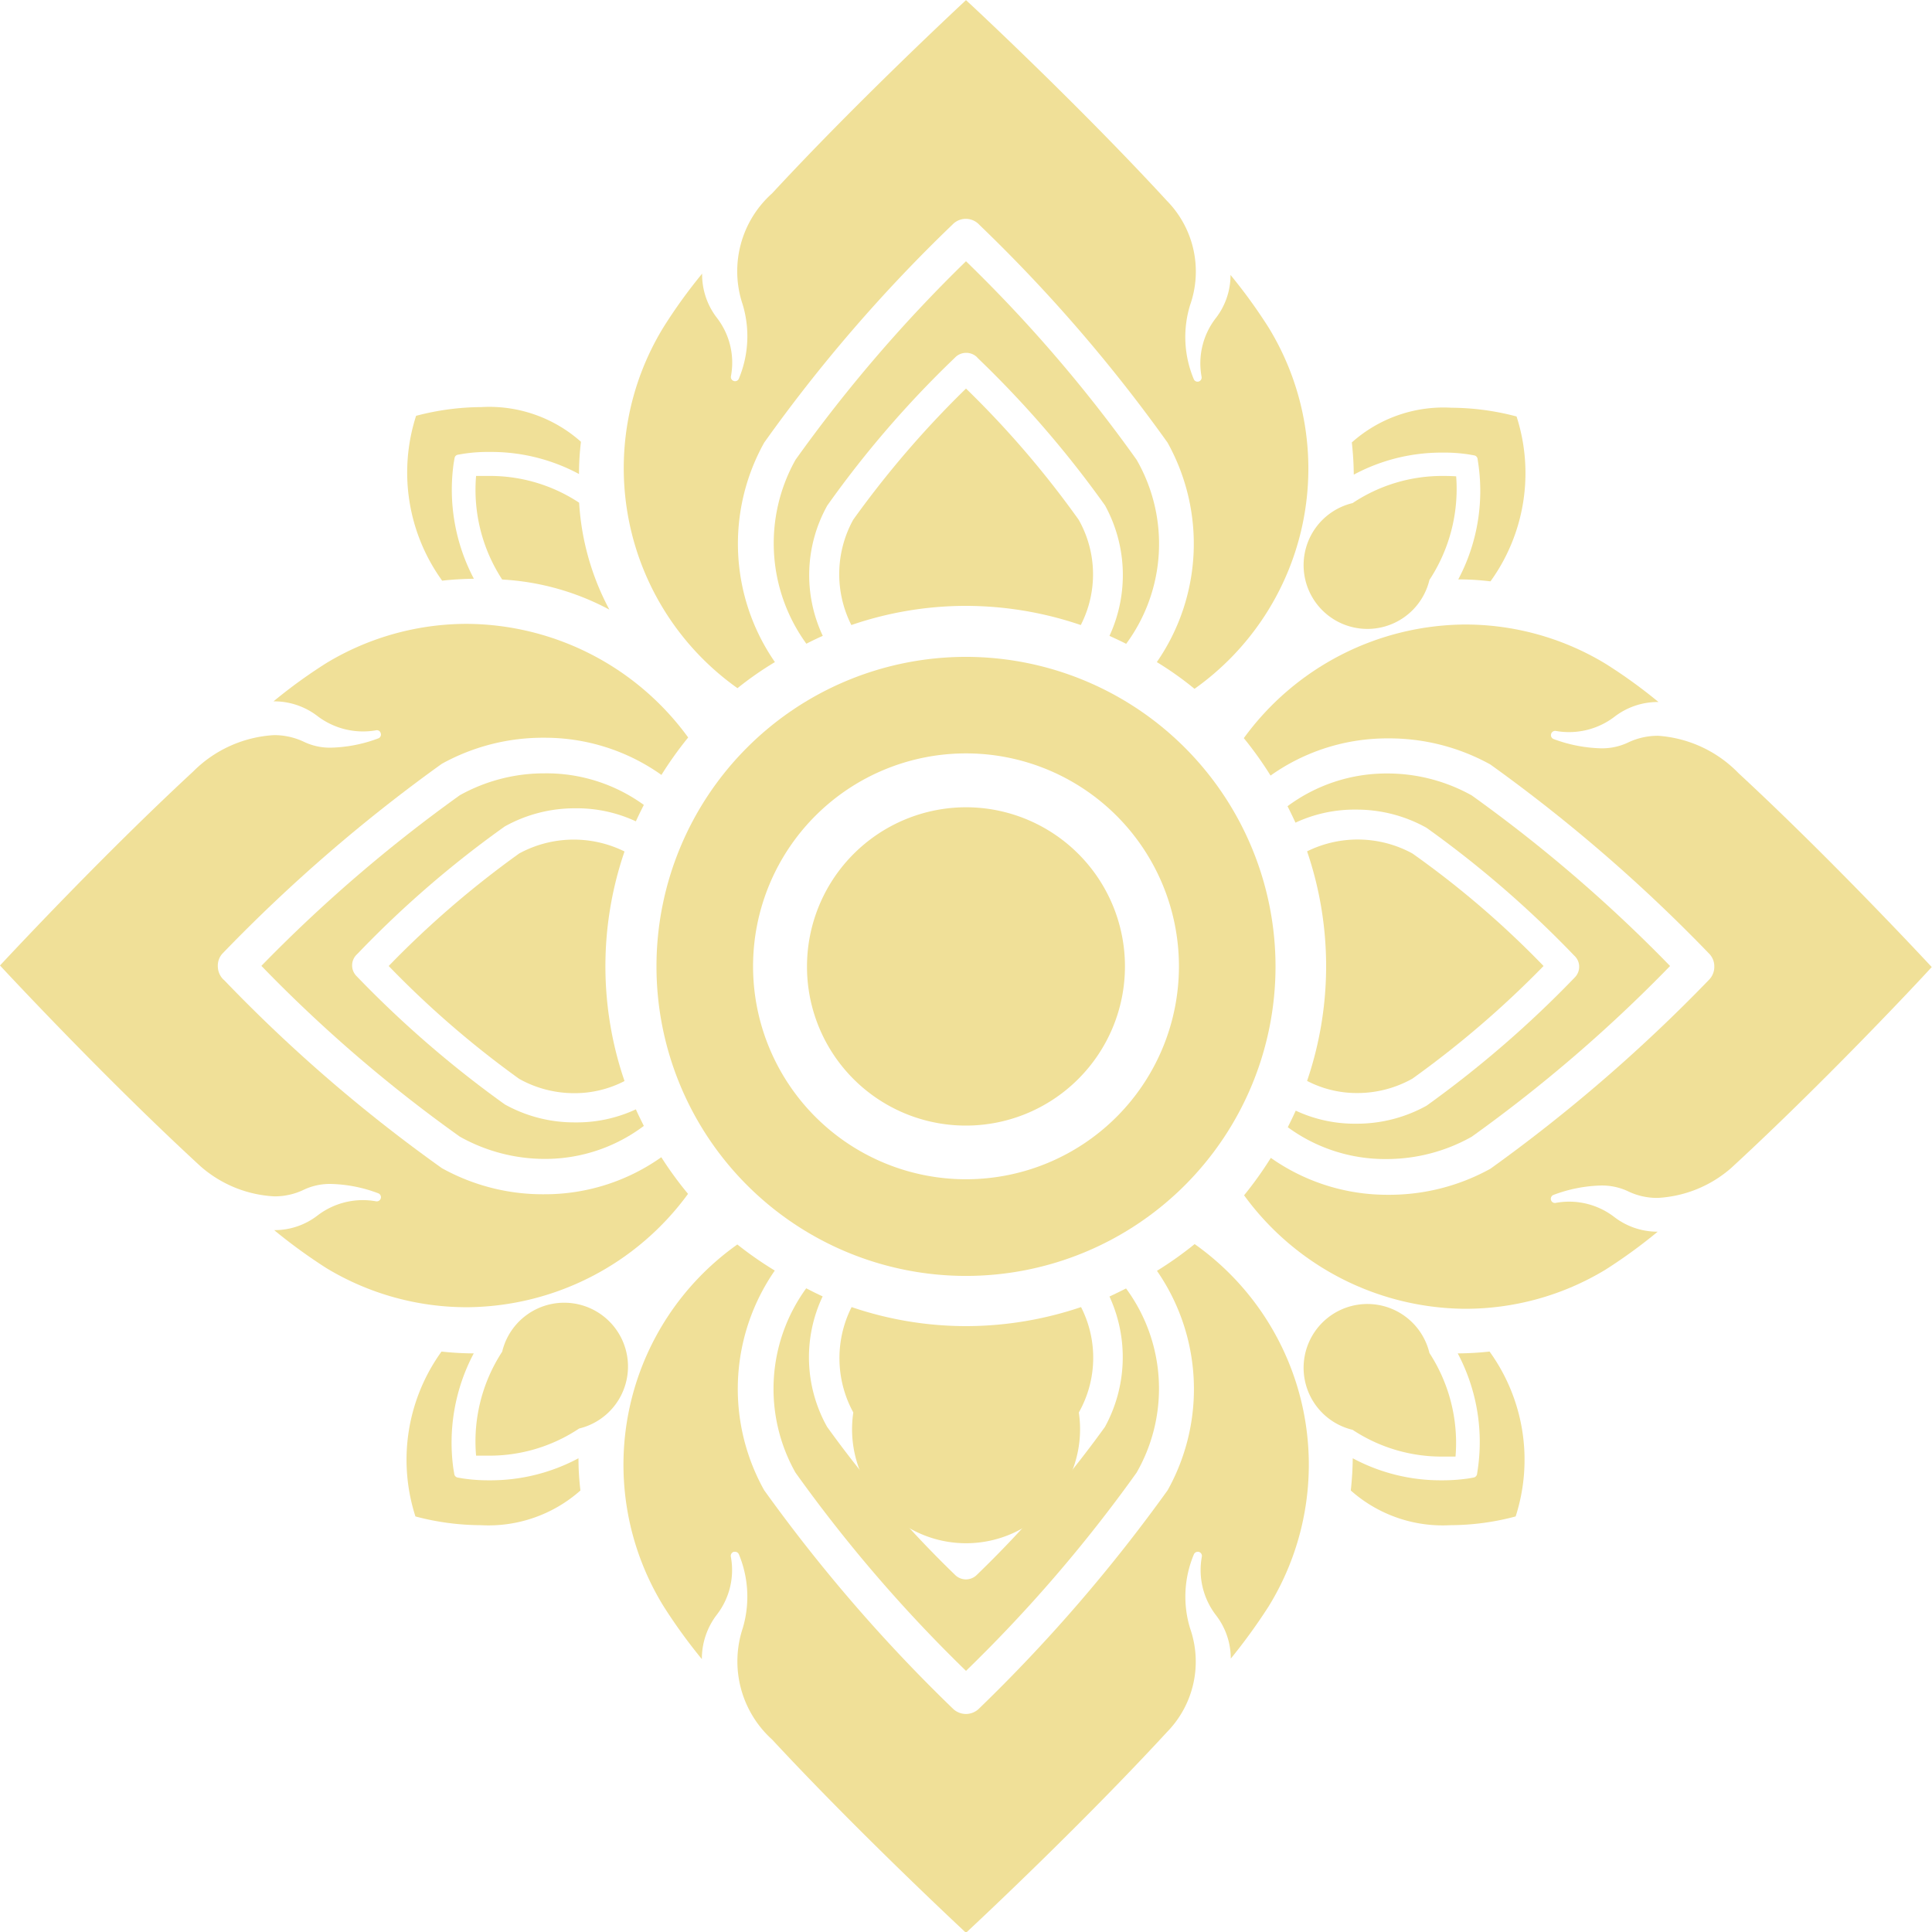 <svg xmlns="http://www.w3.org/2000/svg" width="14.812" height="14.814" viewBox="0 0 14.812 14.814"><g transform="translate(0 0)"><path d="M1280.225,480.78a1.218,1.218,0,0,0,2.081.861,1.22,1.22,0,0,0-.862-2.082A1.221,1.221,0,0,0,1280.225,480.78Z" transform="translate(-1274.038 -473.37)" fill="#f0e098"/><path d="M1292.992,475.578Z" transform="translate(-1285.585 -469.769)" fill="#f0e098"/><path d="M1270.535,467.492a2.373,2.373,0,1,0,2.373,2.373A2.375,2.375,0,0,0,1270.535,467.492Zm0,4.005a1.632,1.632,0,0,1,0-3.265h0a1.632,1.632,0,0,1,0,3.265Z" transform="translate(-1263.129 -462.456)" fill="#f0e098"/><path d="M1282.918,520.474a.874.874,0,1,0,1.729,0,.854.854,0,0,0,.017-.808,2.764,2.764,0,0,1-.88.146,2.727,2.727,0,0,1-.879-.146A.869.869,0,0,0,1282.918,520.474Z" transform="translate(-1276.376 -509.645)" fill="#f0e098"/><path d="M1277.707,519.577a11.17,11.17,0,0,0,1.308,1.521,11.133,11.133,0,0,0,1.308-1.52,1.294,1.294,0,0,0-.081-1.412c-.039.02-.082.041-.127.062a1.114,1.114,0,0,1-.035,1,8.4,8.4,0,0,1-.984,1.136.118.118,0,0,1-.163,0,8.39,8.39,0,0,1-.983-1.137,1.091,1.091,0,0,1-.034-1c-.042-.019-.083-.04-.126-.062A1.31,1.31,0,0,0,1277.707,519.577Z" transform="translate(-1271.609 -508.288)" fill="#f0e098"/><path d="M1269.886,514.605a2.768,2.768,0,0,1-.289.205,1.592,1.592,0,0,1,.082,1.682,12.311,12.311,0,0,1-1.449,1.677.143.143,0,0,1-.195,0,12.275,12.275,0,0,1-1.45-1.678,1.593,1.593,0,0,1,.082-1.683,2.775,2.775,0,0,1-.287-.2,2.069,2.069,0,0,0-.566,2.773,4.1,4.1,0,0,0,.294.406.554.554,0,0,1,.115-.341.559.559,0,0,0,.107-.445.033.033,0,0,1,.023-.037h.009a.032.032,0,0,1,.03.02.847.847,0,0,1,.029.567.808.808,0,0,0,.226.853c.623.671,1.352,1.356,1.486,1.481.138-.128.905-.849,1.541-1.539a.771.771,0,0,0,.177-.795.836.836,0,0,1,.029-.567.033.033,0,0,1,.039-.019.032.032,0,0,1,.022.037.568.568,0,0,0,.106.445.544.544,0,0,1,.116.336,4.346,4.346,0,0,0,.29-.4A2.071,2.071,0,0,0,1269.886,514.605Z" transform="translate(-1260.727 -505.067)" fill="#f0e098"/><path d="M1284.646,446.967a7.338,7.338,0,0,0-.864-1.006,7.523,7.523,0,0,0-.865,1.006.866.866,0,0,0-.014.807,2.709,2.709,0,0,1,.874-.147,2.743,2.743,0,0,1,.885.147A.851.851,0,0,0,1284.646,446.967Z" transform="translate(-1276.376 -442.982)" fill="#f0e098"/><path d="M1280.325,437.258a11.027,11.027,0,0,0-1.308-1.522,11.216,11.216,0,0,0-1.307,1.522,1.31,1.31,0,0,0,.083,1.41c.04-.02.082-.041.126-.06a1.094,1.094,0,0,1,.035-1,7.86,7.86,0,0,1,.971-1.126l.012-.012a.12.12,0,0,1,.163,0l.008.009a8.007,8.007,0,0,1,.975,1.129,1.112,1.112,0,0,1,.034,1c.039.018.081.037.128.061A1.292,1.292,0,0,0,1280.325,437.258Z" transform="translate(-1271.611 -433.733)" fill="#f0e098"/><path d="M1266.376,420.055a2.555,2.555,0,0,1,.287-.2,1.593,1.593,0,0,1-.082-1.683,11.817,11.817,0,0,1,1.44-1.668l.009-.009a.141.141,0,0,1,.193,0l.014.014a11.9,11.9,0,0,1,1.436,1.663,1.594,1.594,0,0,1-.082,1.683,2.523,2.523,0,0,1,.289.205,2.07,2.07,0,0,0,.566-2.773,4.063,4.063,0,0,0-.29-.4.538.538,0,0,1-.116.335.566.566,0,0,0-.106.445.032.032,0,0,1-.022.037.031.031,0,0,1-.038-.019.834.834,0,0,1-.028-.567.774.774,0,0,0-.178-.8c-.635-.69-1.4-1.409-1.54-1.538-.134.125-.863.808-1.486,1.481a.8.8,0,0,0-.226.853.844.844,0,0,1-.029.567.031.031,0,0,1-.039.019.032.032,0,0,1-.022-.037.562.562,0,0,0-.106-.445.543.543,0,0,1-.115-.341,3.988,3.988,0,0,0-.294.407A2.068,2.068,0,0,0,1266.376,420.055Z" transform="translate(-1260.722 -414.779)" fill="#f0e098"/><path d="M1246.656,483.114a7.389,7.389,0,0,0,1,.865.862.862,0,0,0,.422.11.83.83,0,0,0,.386-.093,2.716,2.716,0,0,1,0-1.76.877.877,0,0,0-.807.015A7.35,7.35,0,0,0,1246.656,483.114Z" transform="translate(-1243.676 -475.708)" fill="#f0e098"/><path d="M1238.6,476.838a1.327,1.327,0,0,0-.648.168,11.318,11.318,0,0,0-1.521,1.308,10.98,10.98,0,0,0,1.521,1.309,1.332,1.332,0,0,0,.651.171,1.257,1.257,0,0,0,.76-.253c-.021-.043-.042-.084-.061-.127a1.071,1.071,0,0,1-.466.1,1.094,1.094,0,0,1-.539-.138,8.209,8.209,0,0,1-1.137-.984.116.116,0,0,1,0-.163l.012-.012a7.892,7.892,0,0,1,1.125-.972,1.1,1.1,0,0,1,.539-.139,1.068,1.068,0,0,1,.466.1c.017-.038.037-.078.061-.126A1.272,1.272,0,0,0,1238.6,476.838Z" transform="translate(-1234.427 -470.909)" fill="#f0e098"/><path d="M1220.535,468.931a1.544,1.544,0,0,1-.9.284,1.592,1.592,0,0,1-.782-.2,11.752,11.752,0,0,1-1.668-1.44l-.01-.009a.144.144,0,0,1-.04-.1.136.136,0,0,1,.039-.1,12.244,12.244,0,0,1,1.678-1.451,1.6,1.6,0,0,1,.784-.2,1.542,1.542,0,0,1,.9.285,2.853,2.853,0,0,1,.205-.287,2.113,2.113,0,0,0-1.688-.871,2.082,2.082,0,0,0-1.085.3,3.948,3.948,0,0,0-.406.294.545.545,0,0,1,.341.116.577.577,0,0,0,.445.106.03.03,0,0,1,.036.023.031.031,0,0,1-.019.039,1.1,1.1,0,0,1-.36.071.457.457,0,0,1-.206-.043.532.532,0,0,0-.234-.053.952.952,0,0,0-.619.279c-.673.623-1.356,1.353-1.481,1.487.128.138.849.907,1.54,1.542a.93.93,0,0,0,.562.228.511.511,0,0,0,.232-.053.469.469,0,0,1,.206-.042,1.094,1.094,0,0,1,.361.072.032.032,0,0,1-.018.061.571.571,0,0,0-.445.106.539.539,0,0,1-.336.115,4.094,4.094,0,0,0,.4.291,2.08,2.08,0,0,0,1.085.3,2.116,2.116,0,0,0,1.688-.869A2.776,2.776,0,0,1,1220.535,468.931Z" transform="translate(-1215.465 -460.059)" fill="#f0e098"/><path d="M1322.161,483.116a7.091,7.091,0,0,0-1.006-.863.876.876,0,0,0-.807-.016,2.726,2.726,0,0,1,0,1.76.826.826,0,0,0,.385.093.864.864,0,0,0,.422-.11A7.525,7.525,0,0,0,1322.161,483.116Z" transform="translate(-1310.327 -475.71)" fill="#f0e098"/><path d="M1319.6,479.795a1.33,1.33,0,0,0,.65-.171,11.254,11.254,0,0,0,1.521-1.309,11.274,11.274,0,0,0-1.521-1.308,1.327,1.327,0,0,0-.649-.168,1.272,1.272,0,0,0-.763.251c.021.041.041.083.061.126a1.073,1.073,0,0,1,.466-.1,1.1,1.1,0,0,1,.538.139,8.052,8.052,0,0,1,1.129.976l.008.008a.115.115,0,0,1,.034.081.117.117,0,0,1-.033.082,8.266,8.266,0,0,1-1.137.984,1.1,1.1,0,0,1-.538.138,1.069,1.069,0,0,1-.465-.1c-.019.042-.039.083-.061.127A1.262,1.262,0,0,0,1319.6,479.795Z" transform="translate(-1308.967 -470.909)" fill="#f0e098"/><path d="M1318.453,465.7a.529.529,0,0,0-.233.053.466.466,0,0,1-.208.043,1.114,1.114,0,0,1-.36-.071.032.032,0,0,1-.019-.039.032.032,0,0,1,.037-.023.575.575,0,0,0,.445-.106.545.545,0,0,1,.341-.116,3.907,3.907,0,0,0-.407-.294,2.075,2.075,0,0,0-1.084-.3,2.114,2.114,0,0,0-1.688.871,2.8,2.8,0,0,1,.205.287,1.544,1.544,0,0,1,.9-.285,1.6,1.6,0,0,1,.785.2,12.23,12.23,0,0,1,1.676,1.449.138.138,0,0,1,.041.1.141.141,0,0,1-.039.1,12.309,12.309,0,0,1-1.677,1.45,1.6,1.6,0,0,1-.784.2,1.548,1.548,0,0,1-.9-.283,2.823,2.823,0,0,1-.205.287,2.114,2.114,0,0,0,1.687.87,2.073,2.073,0,0,0,1.084-.3,4.021,4.021,0,0,0,.4-.291.543.543,0,0,1-.336-.115.567.567,0,0,0-.445-.106.031.031,0,0,1-.037-.022.032.032,0,0,1,.019-.039,1.107,1.107,0,0,1,.361-.072.47.47,0,0,1,.206.042.511.511,0,0,0,.232.053.931.931,0,0,0,.563-.229c.689-.634,1.41-1.4,1.538-1.541-.125-.134-.809-.864-1.481-1.486A.95.95,0,0,0,1318.453,465.7Z" transform="translate(-1305.741 -460.059)" fill="#f0e098"/><path d="M1253.721,452.969c-.035,0-.066,0-.089,0a1.259,1.259,0,0,0,.2.794,1.966,1.966,0,0,1,.822.231,1.986,1.986,0,0,1-.232-.82A1.239,1.239,0,0,0,1253.721,452.969Z" transform="translate(-1249.982 -449.32)" fill="#f0e098"/><path d="M1248.635,448.767a1.463,1.463,0,0,1-.155-.885l.007-.04a.031.031,0,0,1,.026-.026l.041-.007a1.208,1.208,0,0,1,.2-.014,1.422,1.422,0,0,1,.687.169,2.052,2.052,0,0,1,.015-.247,1.057,1.057,0,0,0-.764-.266,1.991,1.991,0,0,0-.5.067,1.417,1.417,0,0,0,.2,1.264C1248.423,448.778,1248.512,448.769,1248.635,448.767Z" transform="translate(-1245.002 -444.33)" fill="#f0e098"/><path d="M1322.463,521.907c.036,0,.067,0,.09,0a1.264,1.264,0,0,0-.2-.794.489.489,0,1,0-.589.589A1.236,1.236,0,0,0,1322.463,521.907Z" transform="translate(-1311.394 -510.74)" fill="#f0e098"/><path d="M1324.7,523.248a1.45,1.45,0,0,1,.154.886l-.006.04a.033.033,0,0,1-.027.026l-.04.007a1.353,1.353,0,0,1-.2.014h0a1.425,1.425,0,0,1-.686-.169,2.461,2.461,0,0,1-.015.247,1.06,1.06,0,0,0,.764.266,1.949,1.949,0,0,0,.5-.067,1.417,1.417,0,0,0-.2-1.264A2.376,2.376,0,0,1,1324.7,523.248Z" transform="translate(-1313.524 -512.872)" fill="#f0e098"/><path d="M1322.464,452.969a1.237,1.237,0,0,0-.7.208.489.489,0,1,0,.589.589,1.271,1.271,0,0,0,.205-.794C1322.53,452.97,1322.5,452.969,1322.464,452.969Z" transform="translate(-1311.394 -449.32)" fill="#f0e098"/><path d="M1324.585,447.8a1.223,1.223,0,0,1,.2.014l.04.007a.032.032,0,0,1,.027.026l.006.041a1.446,1.446,0,0,1-.154.884c.122,0,.212.011.247.015a1.417,1.417,0,0,0,.2-1.264,1.981,1.981,0,0,0-.5-.067,1.055,1.055,0,0,0-.763.266,2.462,2.462,0,0,1,.015.247A1.422,1.422,0,0,1,1324.585,447.8Z" transform="translate(-1313.524 -444.33)" fill="#f0e098"/><path d="M1253.632,521.9c.023,0,.054,0,.09,0a1.238,1.238,0,0,0,.7-.208.489.489,0,1,0-.59-.589A1.259,1.259,0,0,0,1253.632,521.9Z" transform="translate(-1249.982 -510.74)" fill="#f0e098"/><path d="M1248.752,524.221h0a1.308,1.308,0,0,1-.2-.014l-.041-.007a.032.032,0,0,1-.026-.026l-.007-.041a1.462,1.462,0,0,1,.156-.885,2.366,2.366,0,0,1-.247-.014,1.417,1.417,0,0,0-.2,1.264,1.962,1.962,0,0,0,.5.067,1.062,1.062,0,0,0,.765-.266,2.05,2.05,0,0,1-.015-.247A1.428,1.428,0,0,1,1248.752,524.221Z" transform="translate(-1245.002 -512.872)" fill="#f0e098"/></g></svg>